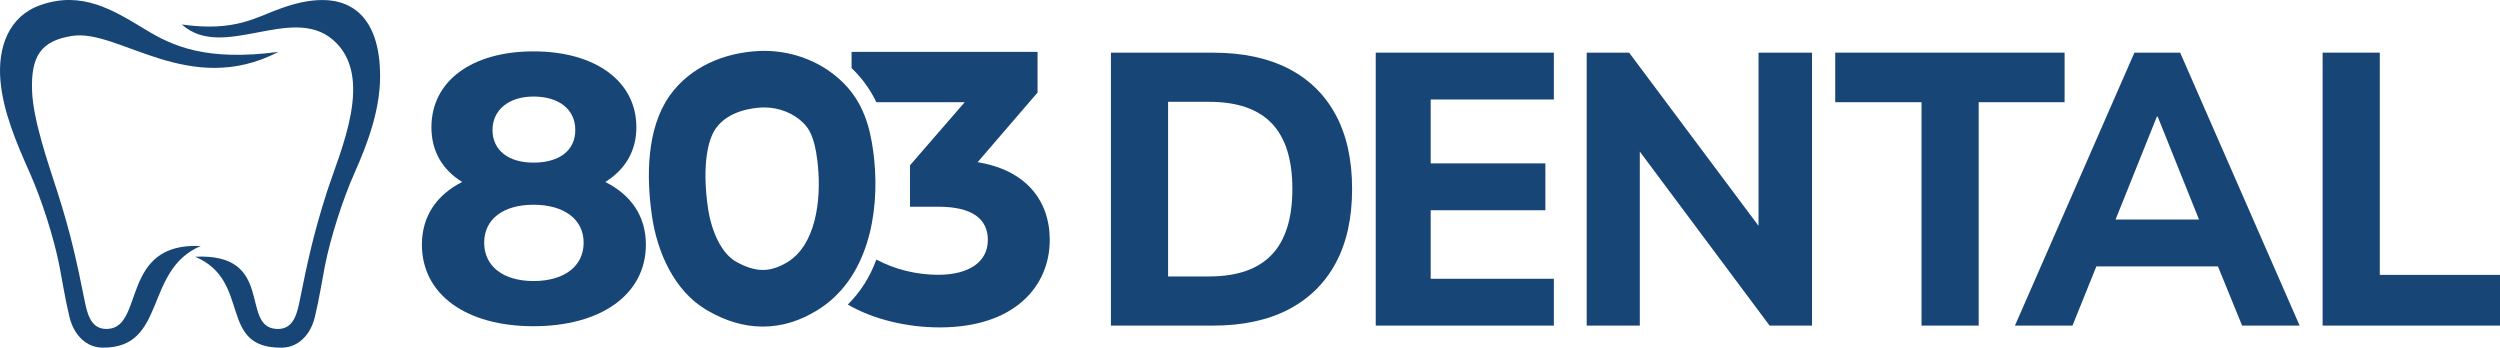<?xml version="1.0" encoding="UTF-8"?><svg id="Layer_2" xmlns="http://www.w3.org/2000/svg" viewBox="0 0 1778.48 247.31"><defs><style>.cls-1{fill:#164576;}</style></defs><g id="Layer_1-2"><g><path class="cls-1" d="M77.24,233.95c-10.59,.87-14.43-7.04-16.71-18.45-5.83-29.07-10.15-49.23-19.57-78.59-6.58-20.5-17.34-51.05-18.14-72.13-.94-24.91,6.36-35.8,28.58-39.25,33.1-5.13,83.19,44.3,146.7,11.38-51.57,6.8-75.33-4.15-94.49-15.78C80.62,7.18,58.52-6.69,29.05,3.52,6.02,11.5-1.77,33.92,.33,57.59c1.92,21.66,11.04,43.38,21,65.71,8.42,18.9,17.13,46.3,21,66.15,2.22,11.37,3.82,22.47,7.13,36.16,3.12,12.95,12.09,21.54,23.3,21.69,46.22,.65,29.35-55.21,70.01-72.27-56.93-2.81-40.13,56.83-65.53,58.91Z"/><path class="cls-1" d="M201.2,5.45c-19.57,6.85-33.42,17.34-71.82,11.99,29.02,26.14,77.75-14.48,107.34,10.77,30.33,25.89,5.27,78.98-4.27,108.71-9.42,29.36-13.74,49.52-19.57,78.59-2.29,11.4-6.12,19.31-16.71,18.45-25.4-2.08-.44-54.13-57.37-51.32,40.66,17.05,15.64,65.34,61.85,64.68,11.21-.16,20.18-8.74,23.3-21.69,3.3-13.68,4.91-24.79,7.13-36.16,3.87-19.85,12.58-47.25,21-66.15,9.46-21.22,18.18-44.82,18.32-68.47,.25-43.58-22.01-65.89-69.2-49.38Z"/><path class="cls-1" d="M430.57,129.45c14.04-8.66,22.14-21.87,22.14-38.88,0-33.22-29.69-54.03-73.18-54.03s-72.62,20.81-72.62,54.03c0,17.01,7.83,30.22,21.87,38.88-18.09,9.19-28.64,24.31-28.64,44.54,0,35.66,31.61,58.08,79.39,58.08s79.95-22.42,79.95-58.08c0-20.23-10.54-35.35-28.91-44.54Zm-51.03-60.77c17.82,0,29.72,8.91,29.72,23.78s-11.63,23.23-29.72,23.23-29.17-8.93-29.17-23.23,11.63-23.78,29.17-23.78Zm0,131.25c-21.59,0-35.1-10.54-35.1-27.28s13.51-27,35.1-27,35.66,10.24,35.66,27-13.79,27.28-35.66,27.28Z"/><path class="cls-1" d="M695.46,115.39l42.65-49.56v-28.91h-132.31v11.54c.86,.8,1.69,1.64,2.52,2.49,6.27,6.52,11.35,13.85,15.1,21.75h62.86l-38.9,44.87v29.48h20.01c24.84,0,35.35,9.08,35.35,23.65,0,15.7-13.49,24.78-35.35,24.78-15.45,0-31.03-3.87-43.96-10.85-4.55,12.47-11.35,23.14-20.31,32.02,17.94,10.47,41.97,16.26,65.35,16.26,53.72,0,78.31-29.71,78.31-62.21,0-28.35-17.29-49.82-51.31-55.31Z"/><path class="cls-1" d="M621.94,113.89c-.18-1.76-.38-3.5-.6-5.23-2.32-18.5-7.37-35.46-20.96-49.27-14.85-15.02-35.61-23.2-56.62-23.2-1.21,0-2.39,.03-3.6,.08-24.76,1.11-49.19,11.17-63.81,31.86-16.56,23.45-16.53,58.03-12.56,85.41,3.7,25.67,15.68,53.32,38.9,67.01,13.19,7.78,26.57,11.78,39.91,11.78s26.09-3.83,38.85-11.65c35.63-21.87,44.34-68.09,40.49-106.77Zm-61.52,72.45c-6.29,3.85-12.11,5.71-17.82,5.71s-12.48-2.06-19.45-6.19c-9.46-5.56-16.93-20.18-19.53-38.1-3.65-25.19-1.53-46.28,5.61-56.42,8.83-12.51,25.82-14.54,32.71-14.87,.58-.03,1.18-.03,1.81-.03,10.57,0,21.01,4.18,27.93,11.22,3.83,3.87,7.65,9.71,9.71,26.02,.15,1.31,.33,2.69,.45,4.13,2.52,25.24-1.79,56.44-21.44,68.52Z"/><path class="cls-1" d="M916.49,48.75c-14.69-7.53-32.62-11.29-53.78-11.29h-72.41V231.64h72.41c21.16,0,39.09-3.81,53.78-11.43,14.69-7.62,25.93-18.63,33.71-33.05,7.78-14.41,11.67-31.99,11.67-52.75s-3.89-38.33-11.67-52.75c-7.79-14.41-19.02-25.38-33.71-32.91Zm-11.8,132.48c-9.8,10.29-24.66,15.43-44.6,15.43h-29.12V72.43h29.12c19.94,0,34.8,5.09,44.6,15.29,9.79,10.19,14.69,25.75,14.69,46.69s-4.9,36.54-14.69,46.82Z"/><polygon class="cls-1" points="978.69 231.63 1105.4 231.63 1105.4 198.31 1017.78 198.31 1017.78 149.56 1099.37 149.56 1099.37 116.23 1017.78 116.23 1017.78 70.78 1105.4 70.78 1105.4 37.45 978.69 37.45 978.69 231.63"/><polygon class="cls-1" points="1251.01 160.66 1158.93 37.45 1128.76 37.45 1128.76 231.63 1166.54 231.63 1166.54 107.82 1258.88 231.63 1289.05 231.63 1289.05 37.45 1251.01 37.45 1251.01 160.66"/><polygon class="cls-1" points="1468.74 37.45 1305.57 37.45 1305.57 72.71 1366.96 72.71 1366.96 231.63 1407.62 231.63 1407.62 72.71 1468.74 72.71 1468.74 37.45"/><path class="cls-1" d="M1518.41,37.46l-85,194.18h40.93l17-42.14h86.48l17.2,42.14h40.92l-85-194.18h-32.53Zm-13.42,118.71l29.42-73.27h.53l29.42,73.27h-59.36Z"/><polygon class="cls-1" points="1692.96 195.55 1692.96 37.45 1652.29 37.45 1652.29 231.63 1778.48 231.63 1778.48 195.55 1692.96 195.55"/></g></g></svg>